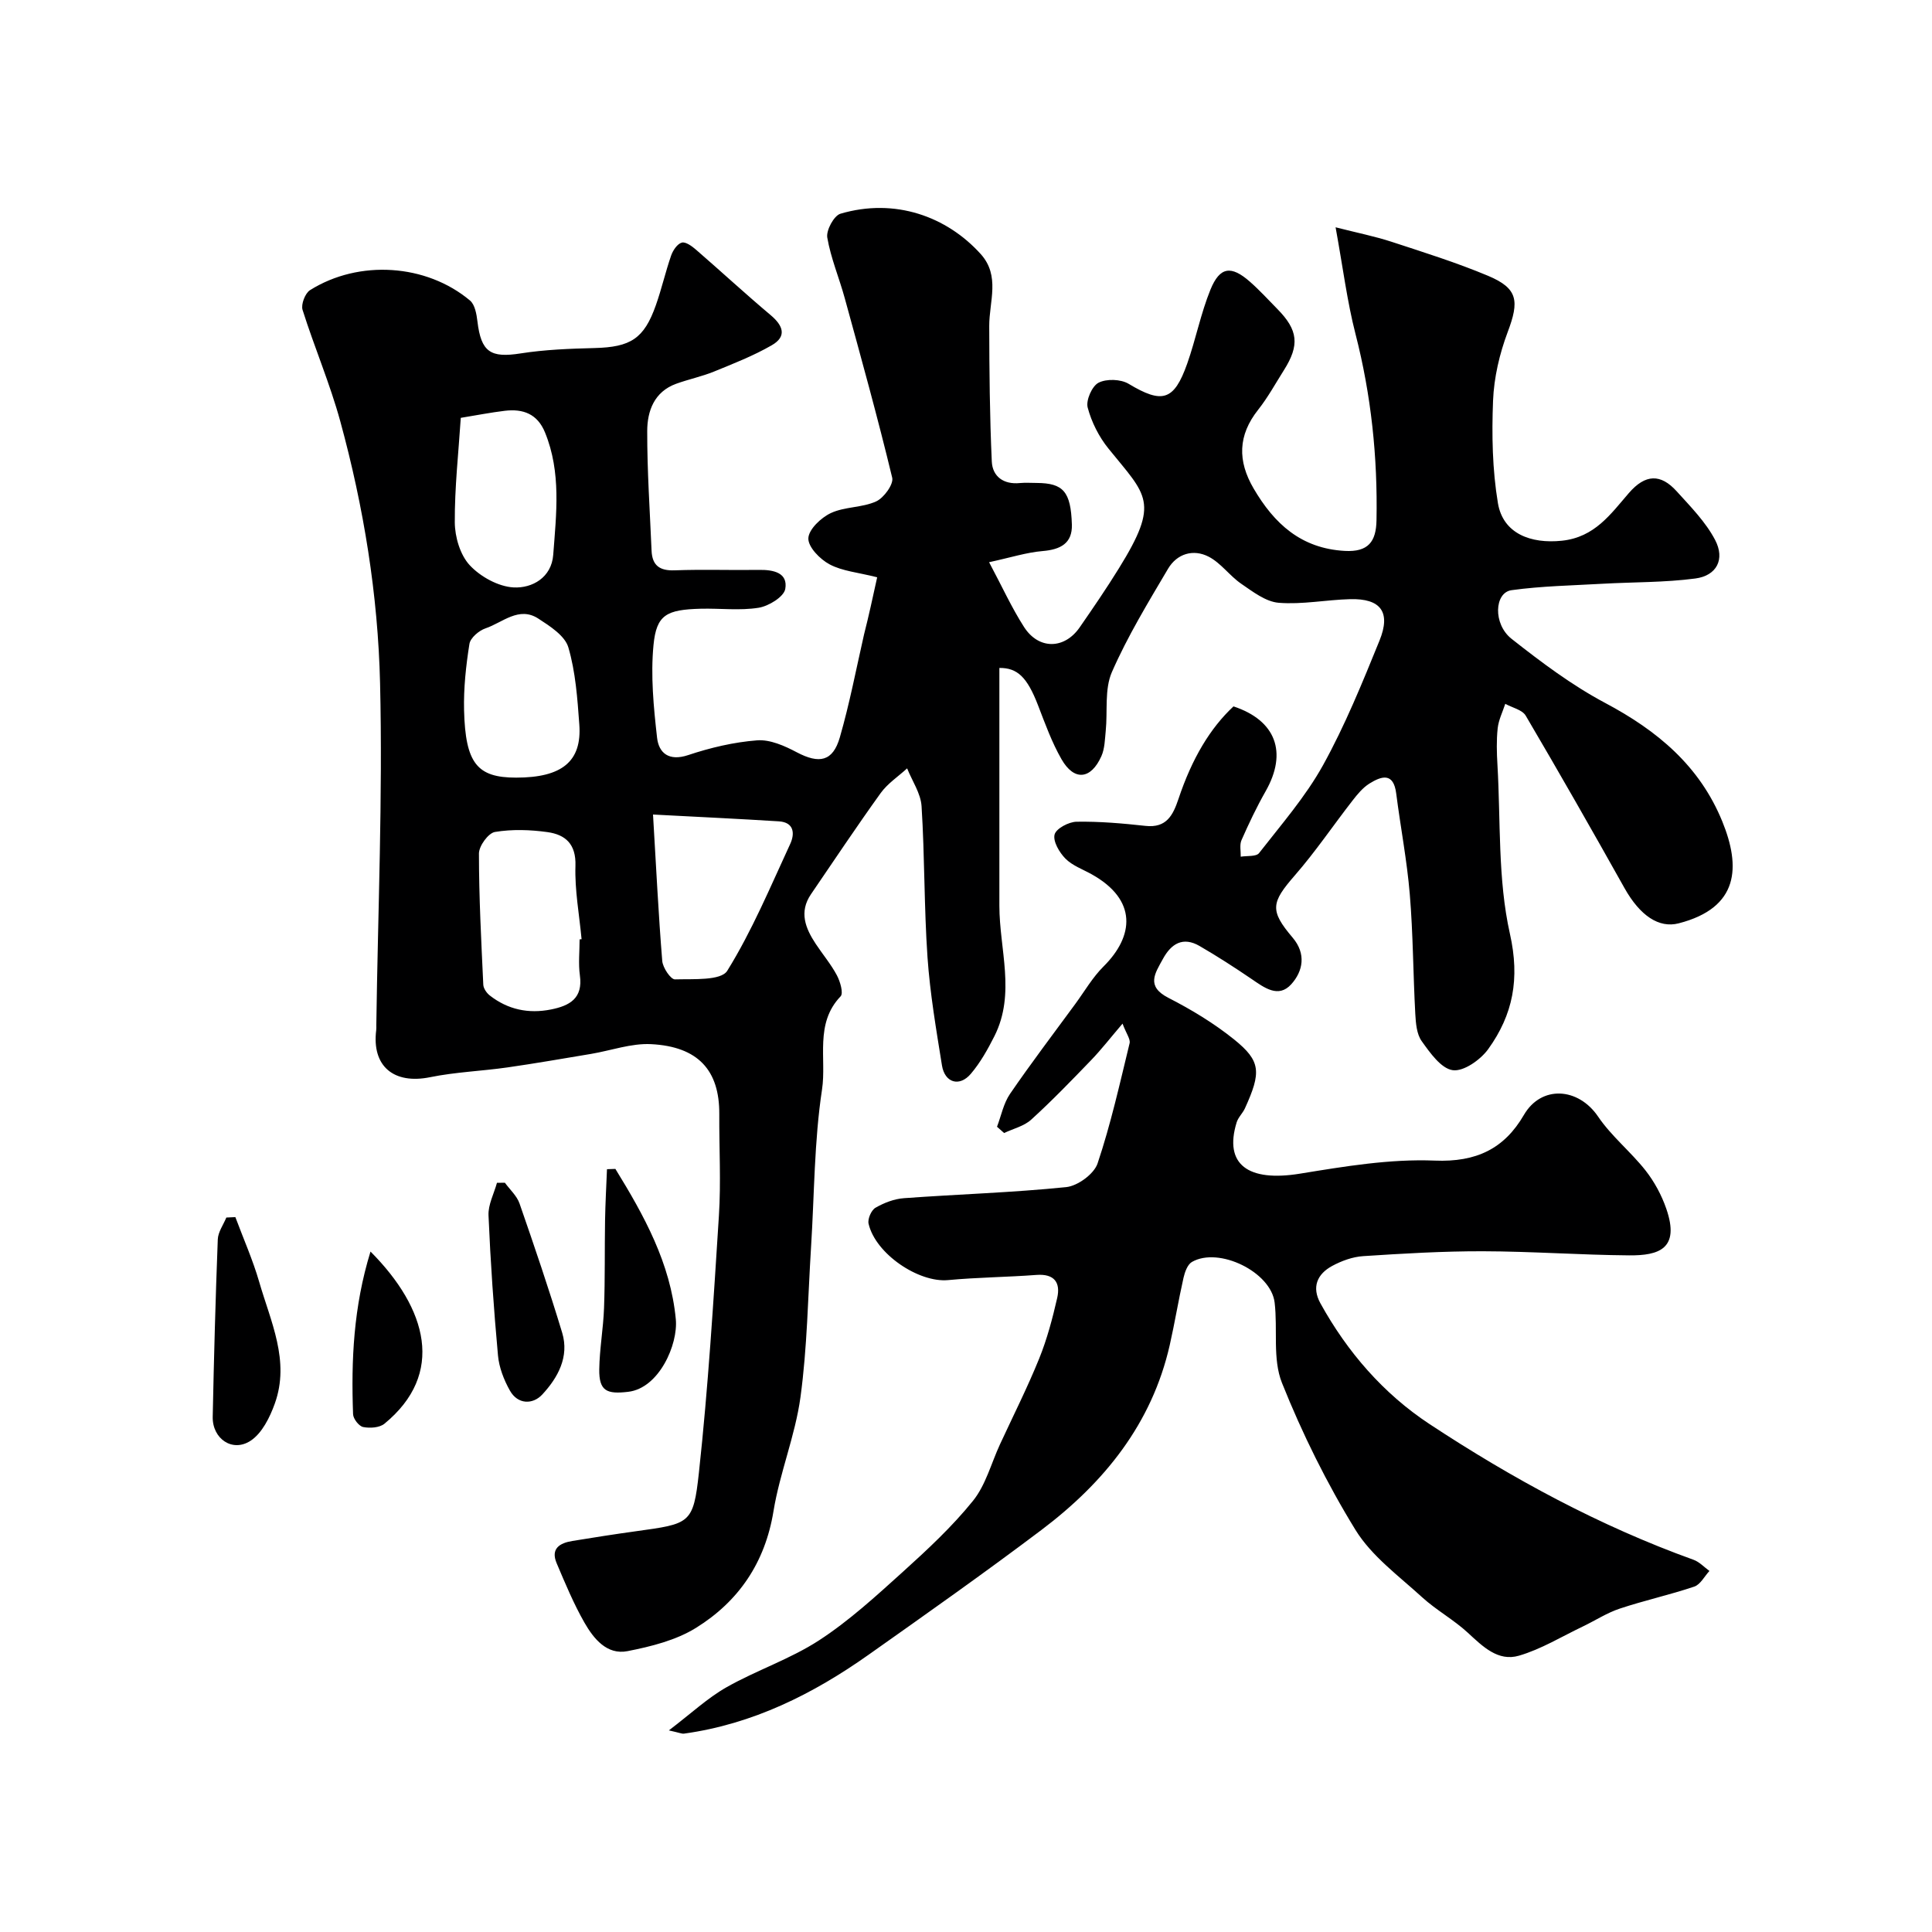 <svg enable-background="new 0 0 400 400" viewBox="0 0 400 400" xmlns="http://www.w3.org/2000/svg"><g fill="#000001"><path d="m181.61 119.52c-3.98-1.01-7.21-1.27-9.84-2.67-1.99-1.05-4.47-3.59-4.41-5.4.06-1.84 2.63-4.28 4.67-5.23 2.87-1.34 6.48-1.09 9.37-2.41 1.6-.73 3.65-3.56 3.32-4.91-3-12.45-6.43-24.8-9.82-37.15-1.15-4.21-2.89-8.29-3.62-12.56-.26-1.51 1.38-4.54 2.72-4.94 11.3-3.33 22.02.57 29.04 8.34 4.09 4.53 1.76 9.83 1.77 14.89.02 9.36.1 18.72.53 28.06.14 3.11 2.43 4.81 5.81 4.47 1.16-.11 2.33-.02 3.5-.02 5.47.04 7.06 1.76 7.27 8.61.12 3.91-2.37 5.18-6.05 5.49-3.32.28-6.58 1.33-11.09 2.31 2.67 5 4.66 9.4 7.24 13.42 3.04 4.72 8.35 4.63 11.51.08 2.78-4.02 5.55-8.06 8.12-12.22 8.57-13.83 5.75-15.03-2.14-24.79-1.98-2.44-3.52-5.49-4.32-8.52-.39-1.49.9-4.44 2.25-5.13 1.65-.85 4.6-.75 6.22.22 6.95 4.17 9.4 3.57 12.14-4.18 1.78-5.04 2.8-10.37 4.81-15.31 1.95-4.78 4.3-5.06 8.2-1.62 2 1.76 3.8 3.74 5.67 5.64 4.29 4.36 4.62 7.46 1.34 12.65-1.74 2.75-3.32 5.65-5.33 8.19-4.2 5.3-4.29 10.59-.94 16.31 4.28 7.31 9.83 12.41 18.86 12.92 4.87.27 6.5-1.91 6.58-6.34.25-13.06-1.09-25.89-4.35-38.58-1.73-6.73-2.59-13.69-4.12-22.08 4.56 1.16 8.13 1.87 11.56 2.99 6.72 2.2 13.49 4.32 20 7.05 6.21 2.61 6.5 5.21 4.07 11.65-1.69 4.5-2.84 9.42-3.03 14.21-.28 7.06-.15 14.27 1.01 21.22 1.06 6.3 6.8 8.45 13.25 7.77 6.8-.72 10.1-5.53 13.85-9.86 3.44-3.98 6.61-4.02 9.91-.37 2.87 3.17 6 6.34 7.95 10.06 2.11 4.01.33 7.41-4.08 7.99-6.34.84-12.81.73-19.22 1.09-6.29.36-12.62.47-18.84 1.33-3.56.49-3.88 7.01 0 10.07 6.14 4.84 12.49 9.61 19.37 13.27 10.79 5.73 19.55 12.99 24.27 24.56 3.8 9.34 3.52 17.85-9.05 21.08-4.06 1.04-7.98-1.55-11.21-7.31-6.7-11.96-13.49-23.87-20.44-35.68-.72-1.23-2.8-1.66-4.24-2.46-.55 1.68-1.38 3.33-1.57 5.05-.27 2.5-.2 5.05-.05 7.57.68 11.69.05 23.69 2.58 34.98 2.1 9.34.64 16.77-4.5 23.9-1.6 2.21-5.09 4.67-7.34 4.35-2.41-.34-4.69-3.59-6.42-6.01-1.05-1.46-1.22-3.72-1.33-5.64-.45-8.26-.45-16.55-1.14-24.79-.58-6.98-1.92-13.89-2.81-20.85-.56-4.42-3.04-3.61-5.55-2.05-1.36.85-2.47 2.2-3.48 3.5-4.01 5.15-7.68 10.6-11.96 15.51-4.9 5.63-5.24 7.25-.46 12.88 2.86 3.36 2.15 6.96-.27 9.65-2.68 2.97-5.61.7-8.27-1.11-3.5-2.38-7.06-4.68-10.72-6.8-3.43-1.99-5.86-.51-7.6 2.69-1.62 2.97-3.55 5.63 1.14 8.04 4.77 2.44 9.45 5.27 13.61 8.62 5.57 4.49 5.64 6.78 2.24 14.26-.47 1.02-1.4 1.87-1.72 2.92-2.66 8.69 2.35 12.36 13.14 10.6 9.21-1.5 18.63-3.08 27.88-2.7 8.6.35 14.39-2.45 18.46-9.46 3.6-6.19 11.25-5.71 15.36.35 2.75 4.06 6.75 7.26 9.81 11.14 1.84 2.34 3.34 5.12 4.31 7.94 2.87 8.3-1.55 9.7-7.69 9.65-10.1-.08-20.19-.83-30.29-.85-8.26-.02-16.53.47-24.77 1.01-2.2.14-4.49.98-6.45 2.04-3.08 1.68-4.26 4.37-2.41 7.73 5.58 10.1 13.06 18.72 22.59 25 17.17 11.31 35.23 21.1 54.67 28.1 1.21.44 2.19 1.52 3.28 2.31-1.03 1.11-1.87 2.81-3.14 3.24-5.07 1.71-10.33 2.86-15.41 4.55-2.69.89-5.13 2.5-7.71 3.73-4.36 2.08-8.58 4.68-13.17 6.02-4.33 1.27-7.5-1.9-10.59-4.75-2.92-2.7-6.52-4.66-9.46-7.34-4.83-4.42-10.45-8.51-13.79-13.93-5.93-9.64-11.03-19.94-15.23-30.45-1.98-4.95-.86-11.08-1.52-16.63-.75-6.34-11.55-11.62-17.12-8.42-.92.53-1.48 2.1-1.75 3.3-1.04 4.6-1.8 9.27-2.84 13.88-3.7 16.33-13.58 28.51-26.57 38.31-11.73 8.85-23.75 17.33-35.75 25.81-11.56 8.18-24.02 14.39-38.26 16.36-.44.06-.93-.19-3.13-.67 4.59-3.49 8-6.7 11.95-8.94 6.23-3.53 13.2-5.83 19.17-9.72 6.21-4.04 11.77-9.15 17.3-14.14 5.11-4.62 10.22-9.37 14.53-14.71 2.64-3.26 3.77-7.73 5.58-11.66 2.74-5.93 5.69-11.76 8.14-17.81 1.63-4.03 2.76-8.3 3.73-12.55.73-3.2-.6-5.05-4.3-4.77-6.09.46-12.21.5-18.29 1.07s-15.02-5.42-16.46-11.67c-.23-.98.56-2.81 1.43-3.31 1.77-1.02 3.88-1.84 5.91-1.98 11.19-.82 22.42-1.15 33.57-2.29 2.38-.24 5.77-2.72 6.5-4.9 2.73-8.12 4.6-16.54 6.63-24.88.21-.86-.68-1.98-1.46-4.07-2.56 3-4.41 5.39-6.5 7.56-4.05 4.2-8.1 8.4-12.41 12.32-1.48 1.35-3.72 1.87-5.61 2.77-.49-.43-.98-.87-1.47-1.3.87-2.28 1.35-4.84 2.69-6.8 4.34-6.33 8.99-12.45 13.53-18.64 1.91-2.61 3.56-5.48 5.83-7.74 6.32-6.27 7.06-13.79-2.47-19.1-1.85-1.03-3.99-1.79-5.42-3.24-1.25-1.27-2.6-3.56-2.24-4.98.32-1.24 2.94-2.63 4.56-2.65 4.75-.08 9.53.34 14.26.86 4.36.48 5.7-2.22 6.83-5.58 2.81-8.42 6.59-14.68 11.39-19.16 8.77 2.9 11.23 9.51 6.66 17.56-1.86 3.27-3.48 6.68-5 10.13-.43.98-.13 2.28-.16 3.43 1.3-.22 3.19.02 3.79-.74 4.61-5.92 9.63-11.68 13.24-18.19 4.56-8.24 8.14-17.06 11.7-25.81 2.41-5.92.24-8.75-6.08-8.58-4.94.13-9.91 1.14-14.79.75-2.69-.22-5.36-2.3-7.76-3.94-2.4-1.65-4.2-4.29-6.73-5.6-3.19-1.65-6.57-.63-8.42 2.5-4.13 6.99-8.39 13.99-11.63 21.4-1.55 3.56-.86 8.08-1.27 12.16-.18 1.77-.2 3.67-.9 5.24-2.17 4.85-5.64 5.19-8.25.64-2.01-3.5-3.4-7.37-4.86-11.16-2.26-5.86-4.28-7.78-8.01-7.75 0 16.42-.01 32.83 0 49.23 0 9.01 3.41 18.16-1.01 26.97-1.38 2.74-2.92 5.5-4.89 7.82-2.36 2.79-5.41 1.88-5.99-1.74-1.19-7.43-2.47-14.88-2.99-22.37-.72-10.41-.57-20.87-1.23-31.28-.17-2.67-1.95-5.23-2.99-7.84-1.84 1.69-4.04 3.13-5.47 5.11-4.95 6.88-9.65 13.94-14.43 20.94-2.52 3.69-1.16 7.05.98 10.29 1.44 2.18 3.15 4.2 4.37 6.49.69 1.29 1.4 3.72.78 4.37-5.42 5.65-2.88 12.92-3.85 19.3-1.63 10.73-1.58 21.72-2.27 32.6-.65 10.37-.79 20.81-2.19 31.08-1.09 7.98-4.29 15.66-5.59 23.63-1.74 10.65-7.21 18.65-16.02 24.13-4.15 2.58-9.31 3.87-14.19 4.83-4.28.84-7.02-2.58-8.92-5.89-2.24-3.92-3.99-8.14-5.76-12.31-1.29-3.04.65-4.19 3.26-4.61 4.35-.71 8.71-1.4 13.07-2 11.28-1.57 11.96-1.48 13.12-12.13 1.92-17.67 3.01-35.43 4.14-53.17.45-7 .04-14.06.08-21.09.05-9.03-4.36-13.97-14.12-14.47-4.1-.21-8.28 1.32-12.43 2.02-5.77.96-11.53 1.97-17.32 2.8-5.32.76-10.74.95-15.99 2.02-7.52 1.53-12.11-2.25-11.17-9.74.04-.33.02-.67.02-1 .33-23.6 1.34-47.22.78-70.8-.43-18.3-3.38-36.49-8.23-54.22-2.14-7.83-5.37-15.35-7.82-23.11-.35-1.13.53-3.44 1.55-4.08 10.13-6.36 24.07-5.44 33.12 2.15 1.02.86 1.36 2.83 1.54 4.34.76 6.34 2.71 7.59 8.94 6.61 5.03-.79 10.17-.98 15.27-1.11 7.51-.19 10.28-1.92 12.74-8.9 1.19-3.37 1.98-6.88 3.15-10.25.37-1.07 1.28-2.43 2.21-2.68.81-.22 2.13.76 2.98 1.5 5.16 4.47 10.18 9.11 15.4 13.5 2.62 2.2 3.42 4.43.23 6.26-3.77 2.17-7.88 3.78-11.92 5.43-2.55 1.04-5.28 1.6-7.87 2.54-4.53 1.65-5.97 5.63-5.98 9.77-.02 8.26.55 16.52.9 24.78.13 3.06 1.67 4.19 4.79 4.07 5.82-.22 11.66 0 17.5-.09 2.96-.04 5.98.59 5.39 3.95-.29 1.63-3.44 3.56-5.52 3.89-3.9.62-7.97.1-11.97.2-7.09.19-9.18 1.23-9.79 7.52-.61 6.32.02 12.84.74 19.19.36 3.17 2.45 4.92 6.42 3.6 4.61-1.54 9.47-2.69 14.29-3.06 2.67-.21 5.7 1.14 8.21 2.47 4.65 2.45 7.47 1.93 8.92-3.09 2.02-7 3.39-14.19 5.01-21.3.97-3.8 1.79-7.6 2.72-11.84zm-46.41 49.12c.65 10.86 1.12 20.6 1.91 30.31.11 1.4 1.76 3.85 2.64 3.82 3.74-.11 9.52.31 10.82-1.78 5.13-8.27 8.92-17.37 13.03-26.25.98-2.12.84-4.49-2.35-4.69-8.2-.52-16.41-.9-26.05-1.41zm-15.2 25.85c.14-.01.28-.03.41-.04-.47-5.06-1.43-10.14-1.27-15.18.15-4.54-2.09-6.47-5.79-6.99-3.58-.5-7.34-.62-10.88-.03-1.37.23-3.31 2.9-3.31 4.46 0 9.06.48 18.12.9 27.17.04.77.69 1.71 1.34 2.22 3.75 2.93 8.02 3.83 12.68 2.9 3.85-.77 6.64-2.29 5.98-7.05-.34-2.44-.06-4.97-.06-7.46zm-13.14-33.49c9.49 0 13.64-3.35 13.08-11-.39-5.37-.77-10.86-2.27-15.97-.71-2.41-3.81-4.4-6.22-5.96-4.02-2.61-7.4.83-10.92 2.02-1.37.46-3.15 1.98-3.34 3.23-.72 4.53-1.22 9.16-1.11 13.74.28 11.01 2.72 13.94 10.78 13.94zm-11.46-74.49c-.47 7.22-1.28 14.43-1.24 21.64.02 3.03 1.11 6.74 3.09 8.87 2.21 2.38 5.92 4.43 9.09 4.6 3.84.2 7.85-2.04 8.2-6.76.64-8.49 1.68-17.06-1.7-25.32-1.57-3.86-4.55-4.94-8.32-4.49-2.92.35-5.81.92-9.12 1.46z"/><path d="m127.41 242.01c5.94 9.65 11.42 19.54 12.51 31.14.49 5.19-3.45 14.26-9.86 15.01-4.42.52-6.05-.14-5.99-4.65.06-4.24.84-8.47.99-12.72.22-6.03.11-12.08.21-18.12.06-3.54.26-7.07.4-10.6.58-.02 1.16-.04 1.74-.06z"/><path d="m48.73 251.99c1.66 4.46 3.61 8.84 4.93 13.4 2.37 8.22 6.41 16.36 3.24 25.19-1.02 2.85-2.64 6.14-5 7.7-3.77 2.49-7.95-.4-7.86-4.94.25-12.25.58-24.5 1.05-36.74.06-1.53 1.15-3.01 1.77-4.52.61-.02 1.24-.06 1.87-.09z"/><path d="m104.53 244.87c1.03 1.42 2.47 2.7 3.03 4.29 3.08 8.87 6.11 17.77 8.83 26.76 1.51 4.99-.9 9.33-4.12 12.8-1.93 2.09-5.06 2.12-6.71-.83-1.24-2.21-2.24-4.79-2.46-7.28-.88-9.65-1.55-19.32-1.96-28.99-.09-2.21 1.13-4.48 1.75-6.73.54-.01 1.09-.02 1.64-.02z"/><path d="m76.71 259.12c11.78 11.84 15.47 25.32 2.88 35.65-1.02.83-3.01.96-4.4.68-.87-.17-2.06-1.7-2.09-2.66-.41-11.15.08-22.22 3.61-33.67z"/></g></svg>